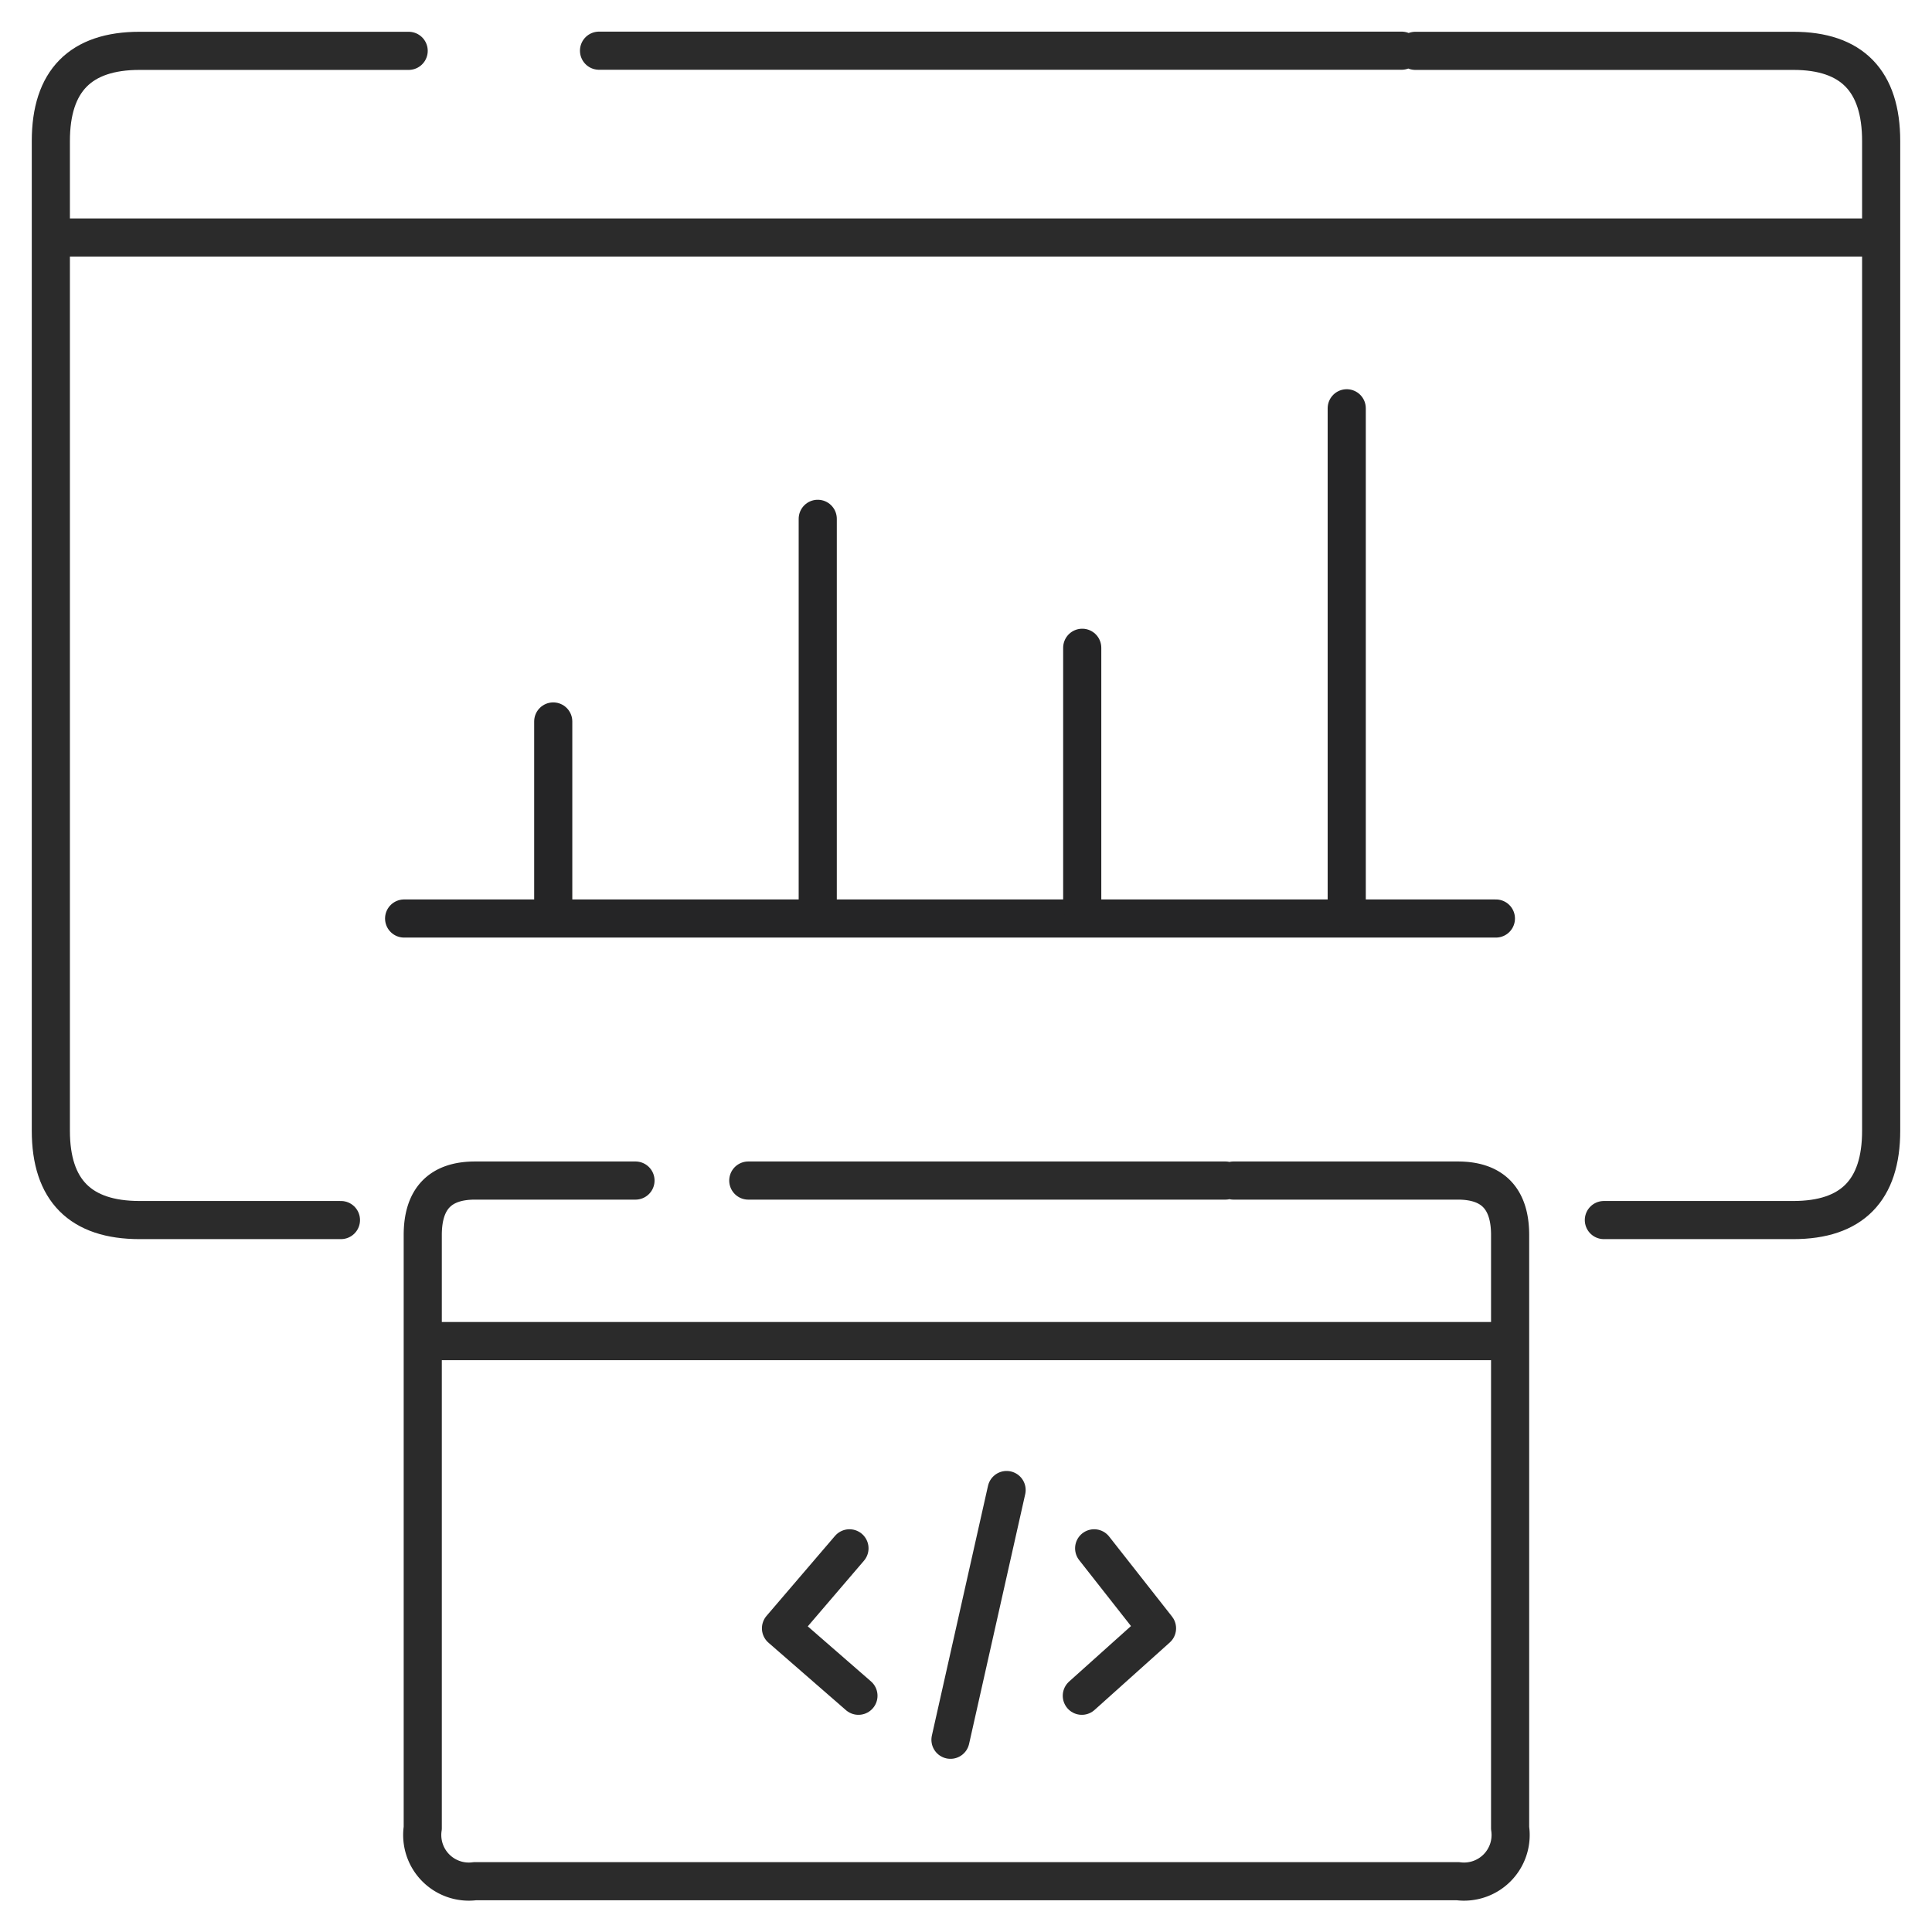<?xml version="1.0" encoding="UTF-8"?> <svg xmlns="http://www.w3.org/2000/svg" xmlns:xlink="http://www.w3.org/1999/xlink" width="76" height="76" viewBox="0 0 76 76"><defs><clipPath id="clip-path"><rect id="Rectangle_6642" data-name="Rectangle 6642" width="76" height="76" transform="translate(0 -26)" fill="rgba(248,248,248,0)"></rect></clipPath></defs><g id="Mask_Group_28420" data-name="Mask Group 28420" transform="translate(0 26)" clip-path="url(#clip-path)"><g id="Icon-Framework-driven_approach" data-name="Icon-Framework-driven approach" transform="translate(2 -24)"><path id="Path_69377" data-name="Path 69377" d="M1090,217.2h42.948" transform="translate(-1076.103 -183.068)" fill="none" stroke="#252526" stroke-linecap="round" stroke-linejoin="round" stroke-width="1.5"></path><path id="Path_69378" data-name="Path 69378" d="M1070.724,179.051h71.838" transform="translate(-1070.688 -171.708)" fill="none" stroke="#2b2b2b" stroke-linecap="round" stroke-linejoin="round" stroke-width="1.5"></path><path id="Path_69379" data-name="Path 69379" d="M347.726,169.719h14.868q3.456,0,3.456,3.549V212.2q0,3.513-3.456,3.513h-7.452m-39.528-46h31.572m-41.724,46h-7.92q-3.492,0-3.492-3.513V173.268q0-3.549,3.492-3.549h10.584" transform="translate(-294.05 -169.719)" fill="none" stroke="#2b2b2b" stroke-linecap="round" stroke-linejoin="round" stroke-width="1.5"></path><path id="Path_69380" data-name="Path 69380" d="M1091.54,239.311h42.213" transform="translate(-1076.534 -188.556)" fill="none" stroke="#2b2b2b" stroke-linecap="round" stroke-linejoin="round" stroke-width="1.5"></path><path id="Path_69381" data-name="Path 69381" d="M1122.88,230.512h8.822q2.058,0,2.058,2.143v23.329a1.833,1.833,0,0,1-2.058,2.089h-38.657a1.833,1.833,0,0,1-2.059-2.089V232.655q0-2.143,2.059-2.143h6.309m4.438,0h18.767" transform="translate(-1076.356 -186.072)" fill="none" stroke="#2b2b2b" stroke-linecap="round" stroke-linejoin="round" stroke-width="1.5"></path><path id="Path_69382" data-name="Path 69382" d="M1122.892,249.676l2.473,3.147-2.958,2.653m-9.14-5.8-2.694,3.147,3.047,2.653m5.828-8.093-2.208,9.824" transform="translate(-1081.851 -190.769)" fill="none" stroke="#2b2b2b" stroke-linecap="round" stroke-linejoin="round" stroke-width="1.5"></path><path id="Path_69383" data-name="Path 69383" d="M1094.75,213.138v-7.352" transform="translate(-1074.987 -179.405)" fill="none" stroke="#252526" stroke-linecap="round" stroke-linejoin="round" stroke-width="1.5"></path><path id="Path_69384" data-name="Path 69384" d="M1094.75,210.039v-15.32" transform="translate(-1064.582 -176.31)" fill="none" stroke="#252526" stroke-linecap="round" stroke-linejoin="round" stroke-width="1.5"></path><path id="Path_69385" data-name="Path 69385" d="M1094.75,212.011v-10.25" transform="translate(-1054.178 -178.279)" fill="none" stroke="#252526" stroke-linecap="round" stroke-linejoin="round" stroke-width="1.5"></path><path id="Path_69386" data-name="Path 69386" d="M1094.75,208.349V188.683" transform="translate(-1043.773 -174.622)" fill="none" stroke="#252526" stroke-linecap="round" stroke-linejoin="round" stroke-width="1.5"></path></g></g></svg> 